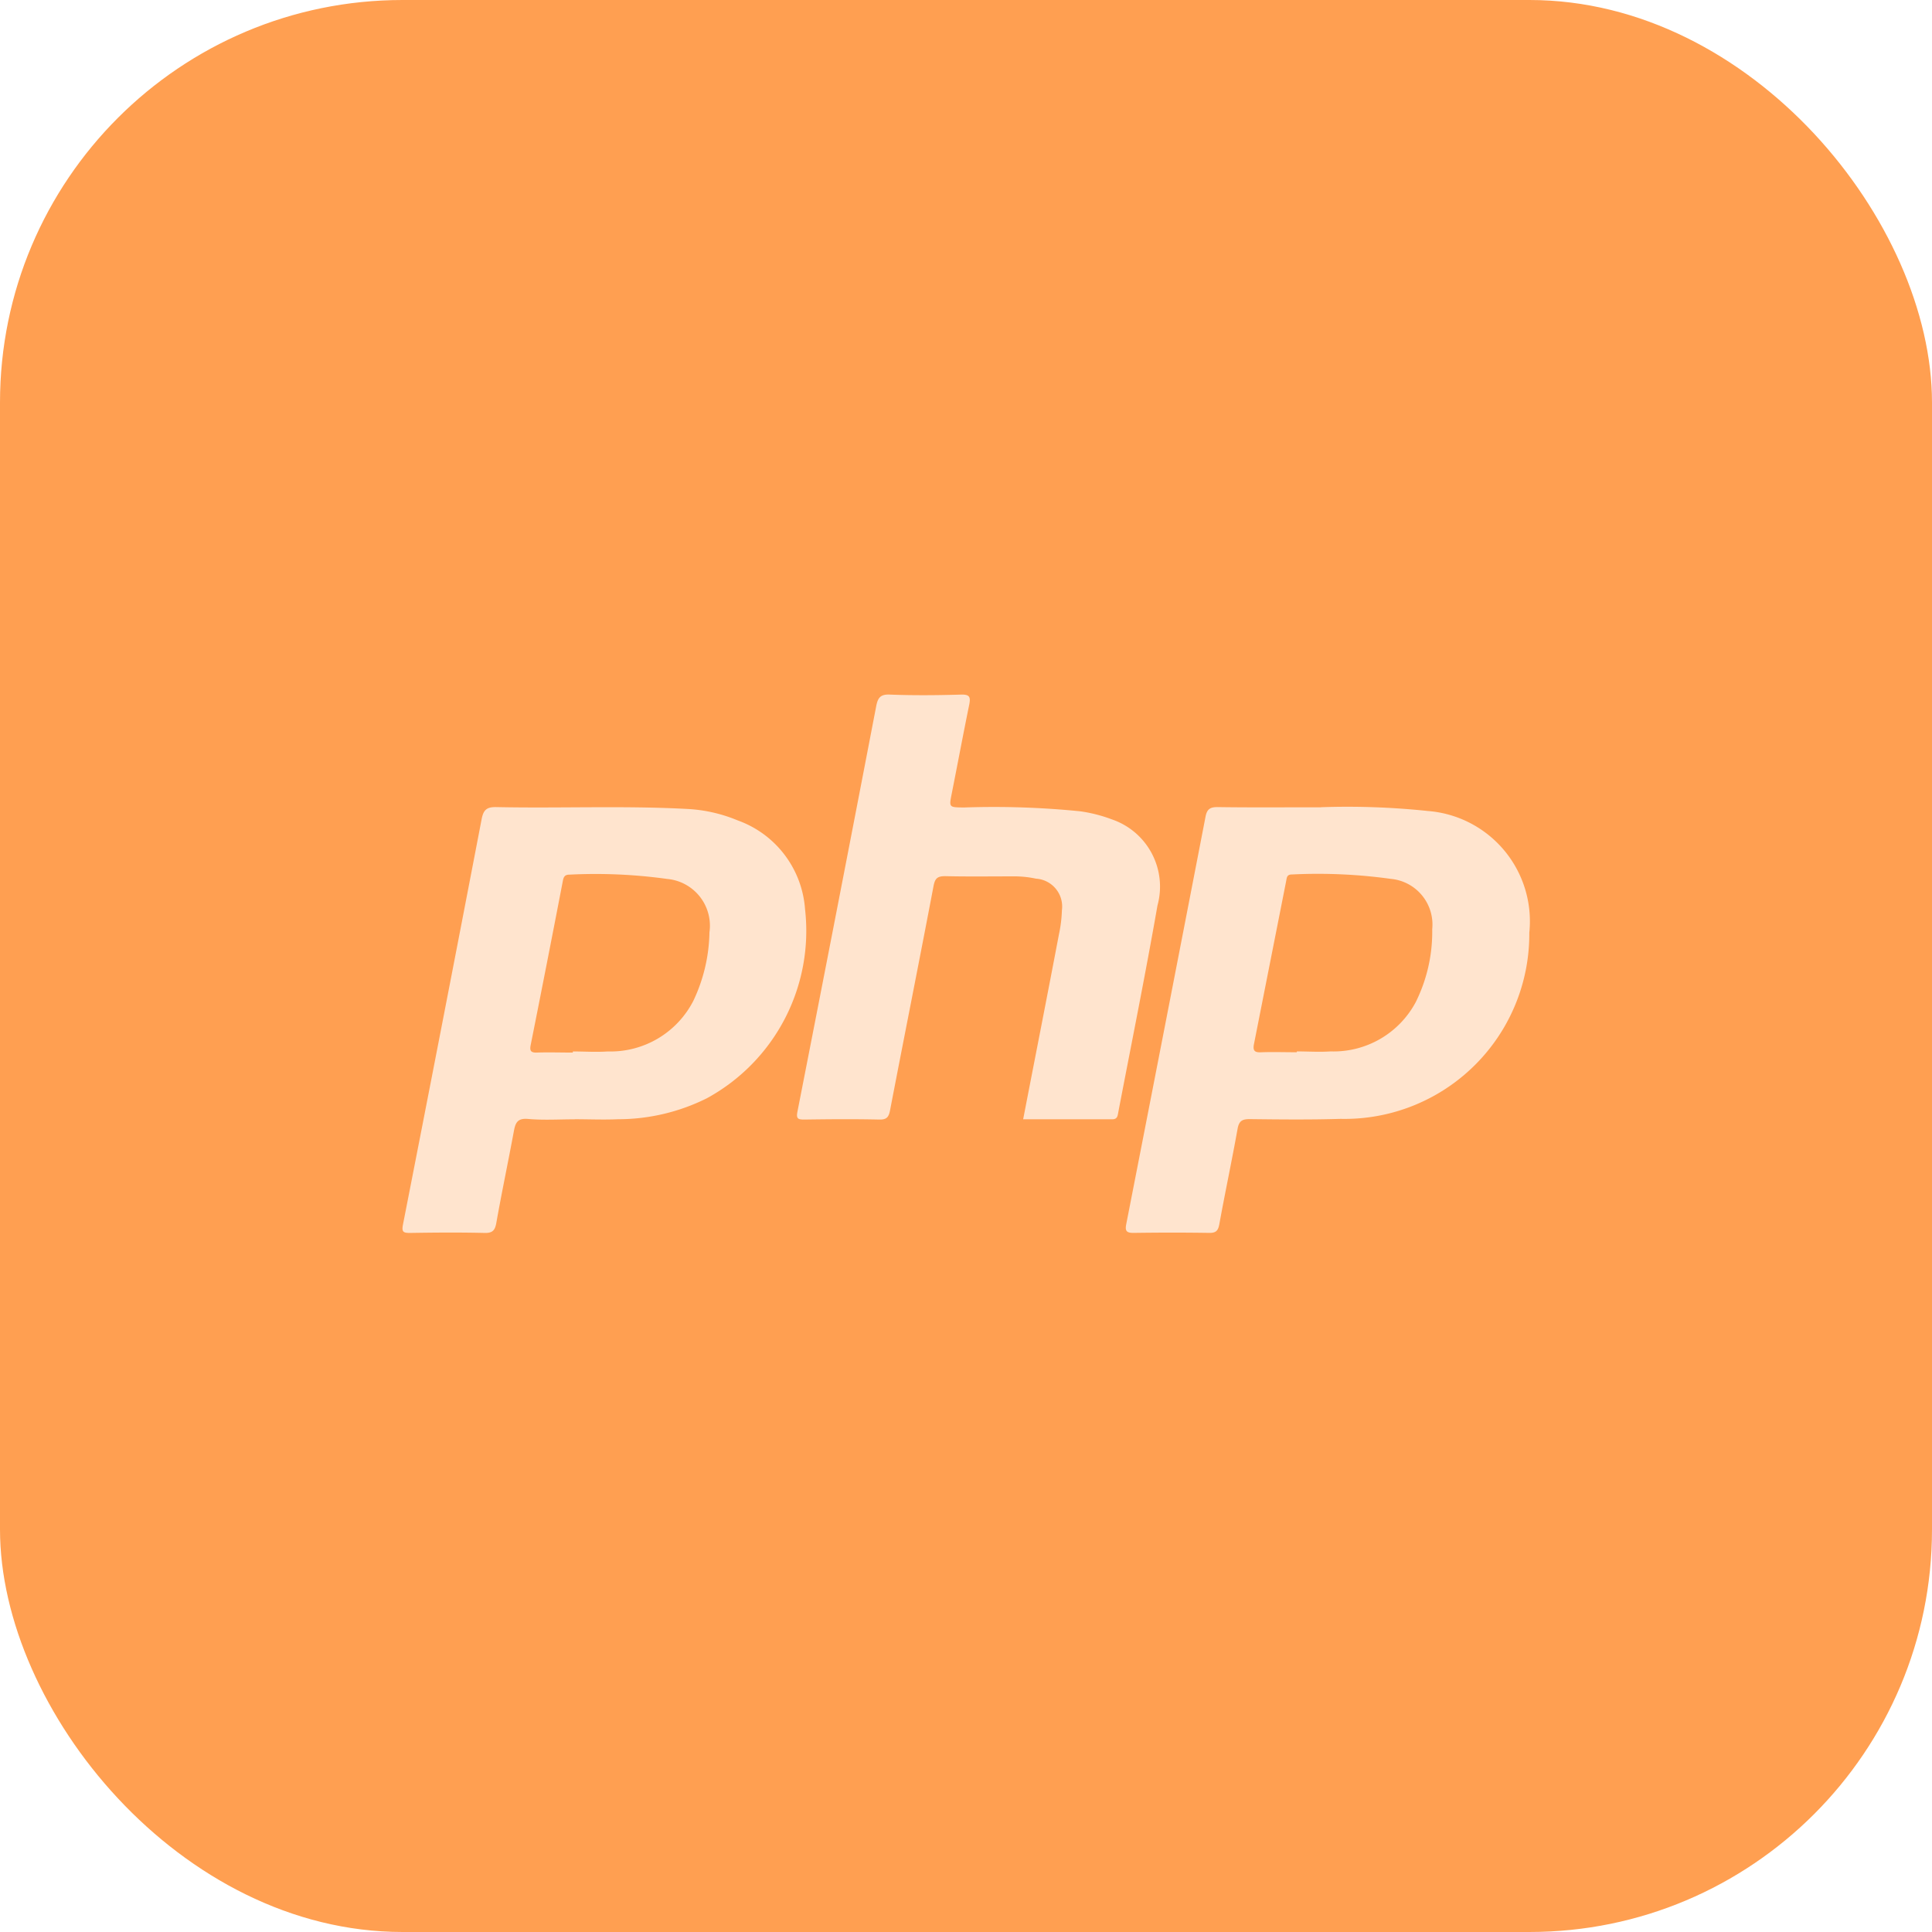 <svg xmlns="http://www.w3.org/2000/svg" width="48" height="48" viewBox="0 0 48 48">
  <g id="Group_34936" data-name="Group 34936" transform="translate(-436 -1026)">
    <g id="Group_34934" data-name="Group 34934" transform="translate(436 1026)">
      <rect id="Rectangle_14298" data-name="Rectangle 14298" width="48" height="48" rx="10" fill="#ff9f51"/>
    </g>
    <g id="Group_35151" data-name="Group 35151" transform="translate(0 0.402)">
      <path id="Path_34198" data-name="Path 34198" d="M568.414,435.133a19.085,19.085,0,0,1,2.656.094,2.748,2.748,0,0,1,2.52,3.026,4.591,4.591,0,0,1-4.686,4.623c-.754.023-1.508.015-2.262.006-.19,0-.265.049-.3.243-.141.787-.308,1.57-.451,2.356-.029.163-.074.23-.251.228-.628-.01-1.257-.009-1.885,0-.175,0-.211-.05-.179-.216q.991-5.064,1.971-10.129c.037-.189.12-.237.308-.234.8.012,1.605.005,2.559.005m-.6,6.085V441.2c.28,0,.561.019.839,0a2.315,2.315,0,0,0,2.115-1.223,3.923,3.923,0,0,0,.41-1.813,1.139,1.139,0,0,0-1.032-1.251,13.126,13.126,0,0,0-2.453-.109c-.129,0-.127.08-.144.166q-.4,2.026-.8,4.051c-.036.179.036.209.193.2.289-.01.579,0,.869,0" transform="translate(-99.595 610.52)" fill="#ffe4ce"/>
      <path id="Path_34199" data-name="Path 34199" d="M397.968,442.872c-.387,0-.775.025-1.159-.009-.269-.024-.316.1-.355.313-.14.758-.3,1.512-.434,2.27-.033.183-.092.254-.292.249-.618-.015-1.237-.01-1.856,0-.167,0-.207-.028-.171-.21q.987-5.033,1.954-10.07c.045-.232.126-.306.371-.3,1.584.033,3.17-.039,4.754.047a3.746,3.746,0,0,1,1.235.283,2.534,2.534,0,0,1,1.675,2.206,4.736,4.736,0,0,1-2.443,4.7,4.947,4.947,0,0,1-2.206.519c-.357.016-.715,0-1.073,0Zm-.048-1.669v-.017c.29,0,.581.02.869,0a2.312,2.312,0,0,0,2.126-1.258,4.113,4.113,0,0,0,.4-1.7,1.167,1.167,0,0,0-1.051-1.328,12.9,12.9,0,0,0-2.425-.107c-.11,0-.145.046-.165.15q-.393,2.042-.8,4.082c-.026.133-.007.194.149.189.3-.01.6,0,.9,0" transform="translate(52.311 610.535)" fill="#ffe4ce"/>
      <path id="Path_34200" data-name="Path 34200" d="M491.963,419.211c.3-1.549.6-3.071.889-4.593a3.34,3.34,0,0,0,.074-.6.694.694,0,0,0-.644-.785,2.591,2.591,0,0,0-.575-.057c-.561,0-1.121.008-1.682-.005-.195,0-.252.056-.289.248-.352,1.855-.722,3.706-1.078,5.56-.033.173-.078.243-.27.239-.618-.014-1.237-.009-1.856,0-.157,0-.214-.013-.176-.2q.988-5.033,1.956-10.07c.041-.212.106-.3.345-.288.589.023,1.179.017,1.768,0,.208-.005.234.061.2.242-.151.736-.289,1.475-.435,2.212-.07.351-.073.346.3.351a21.4,21.4,0,0,1,2.894.095,3.653,3.653,0,0,1,.782.2A1.765,1.765,0,0,1,495.3,413.9c-.3,1.717-.646,3.427-.974,5.139-.015.08-.019.173-.148.172-.732,0-1.465,0-2.211,0" transform="translate(-30.543 634.195)" fill="#ffe4ce"/>
    </g>
  </g>
</svg>
